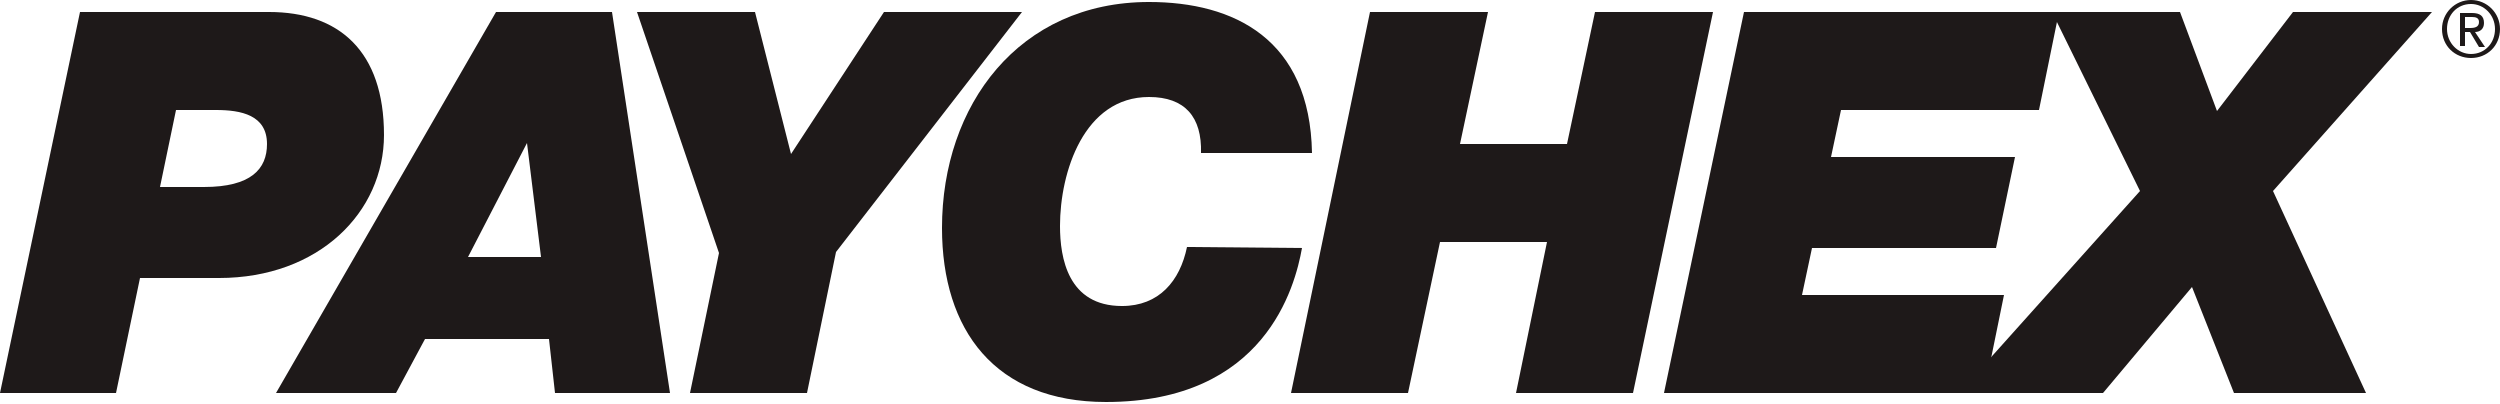 <svg width="99" height="16" viewBox="0 0 99 16" fill="none" xmlns="http://www.w3.org/2000/svg">
<g clip-path="url(#clip0_229_184)">
<path d="M6.97 4.356H8.554C9.544 4.356 10.573 4.554 10.573 5.703C10.573 6.693 9.94 7.405 8.078 7.405H6.336L6.97 4.356ZM0 15.563H4.594L5.544 11.009H8.672C12.632 11.009 15.206 8.395 15.206 5.346C15.206 2.02 13.424 0.475 10.652 0.475H3.168L0 15.563Z" fill="#1E1919"/>
<path d="M20.869 5.663L21.424 10.177H18.533L20.869 5.663ZM10.93 15.563H15.682L16.83 13.425H21.74L21.978 15.563H26.532L24.235 0.475H19.642L10.93 15.563Z" fill="#1E1919"/>
<path d="M28.472 10.019L25.225 0.475H29.898L31.324 6.099L35.006 0.475H40.471L33.106 9.979L31.957 15.563H27.324L28.472 10.019Z" fill="#1E1919"/>
<path d="M51.559 9.821C51.282 11.365 50.094 15.919 43.798 15.919C39.402 15.919 37.303 13.068 37.303 9.029C37.303 4.158 40.352 0.079 45.5 0.079C48.866 0.079 51.876 1.545 51.955 6.059H47.56C47.599 4.633 46.926 3.841 45.5 3.841C42.926 3.841 41.976 6.811 41.976 8.95C41.976 10.217 42.293 12.118 44.431 12.118C45.896 12.118 46.728 11.128 47.005 9.781L51.559 9.821Z" fill="#1E1919"/>
<path d="M54.252 0.475H58.925L57.816 5.703H62.053L63.162 0.475H67.835L64.667 15.563H60.034L61.261 9.583H57.024L55.757 15.563H51.124L54.252 0.475Z" fill="#1E1919"/>
<path d="M69.062 0.475H81.536L80.744 4.356H72.904L72.508 6.217H79.794L79.042 9.821H71.755L71.359 11.682H79.358L78.566 15.563H65.894L69.062 0.475Z" fill="#1E1919"/>
<path d="M84.744 7.564L81.259 0.475H86.328L87.793 4.396L90.803 0.475H96.307L90.011 7.564L93.694 15.563H88.466L86.803 11.365L83.279 15.563H77.576L84.744 7.564Z" fill="#1E1919"/>
<path d="M96.901 1.148C96.901 0.594 97.297 0.158 97.852 0.158C98.366 0.158 98.802 0.594 98.802 1.148C98.802 1.703 98.406 2.138 97.852 2.138C97.337 2.138 96.901 1.703 96.901 1.148ZM96.703 1.148C96.703 1.822 97.218 2.297 97.852 2.297C98.485 2.297 99 1.822 99 1.148C99 0.515 98.485 0 97.852 0C97.218 0 96.703 0.515 96.703 1.148ZM97.416 1.822H97.614V1.267H97.812L98.168 1.861H98.406L98.01 1.267C98.208 1.267 98.366 1.148 98.366 0.911C98.366 0.634 98.208 0.515 97.891 0.515H97.416V1.822ZM97.614 0.673H97.891C98.05 0.673 98.168 0.713 98.168 0.871C98.168 1.069 98.01 1.109 97.812 1.109H97.614V0.673Z" fill="#1E1919"/>
</g>
<defs>
<clipPath id="clip0_229_184">
<rect width="99" height="16" fill="white"/>
</clipPath>
</defs>
</svg>
